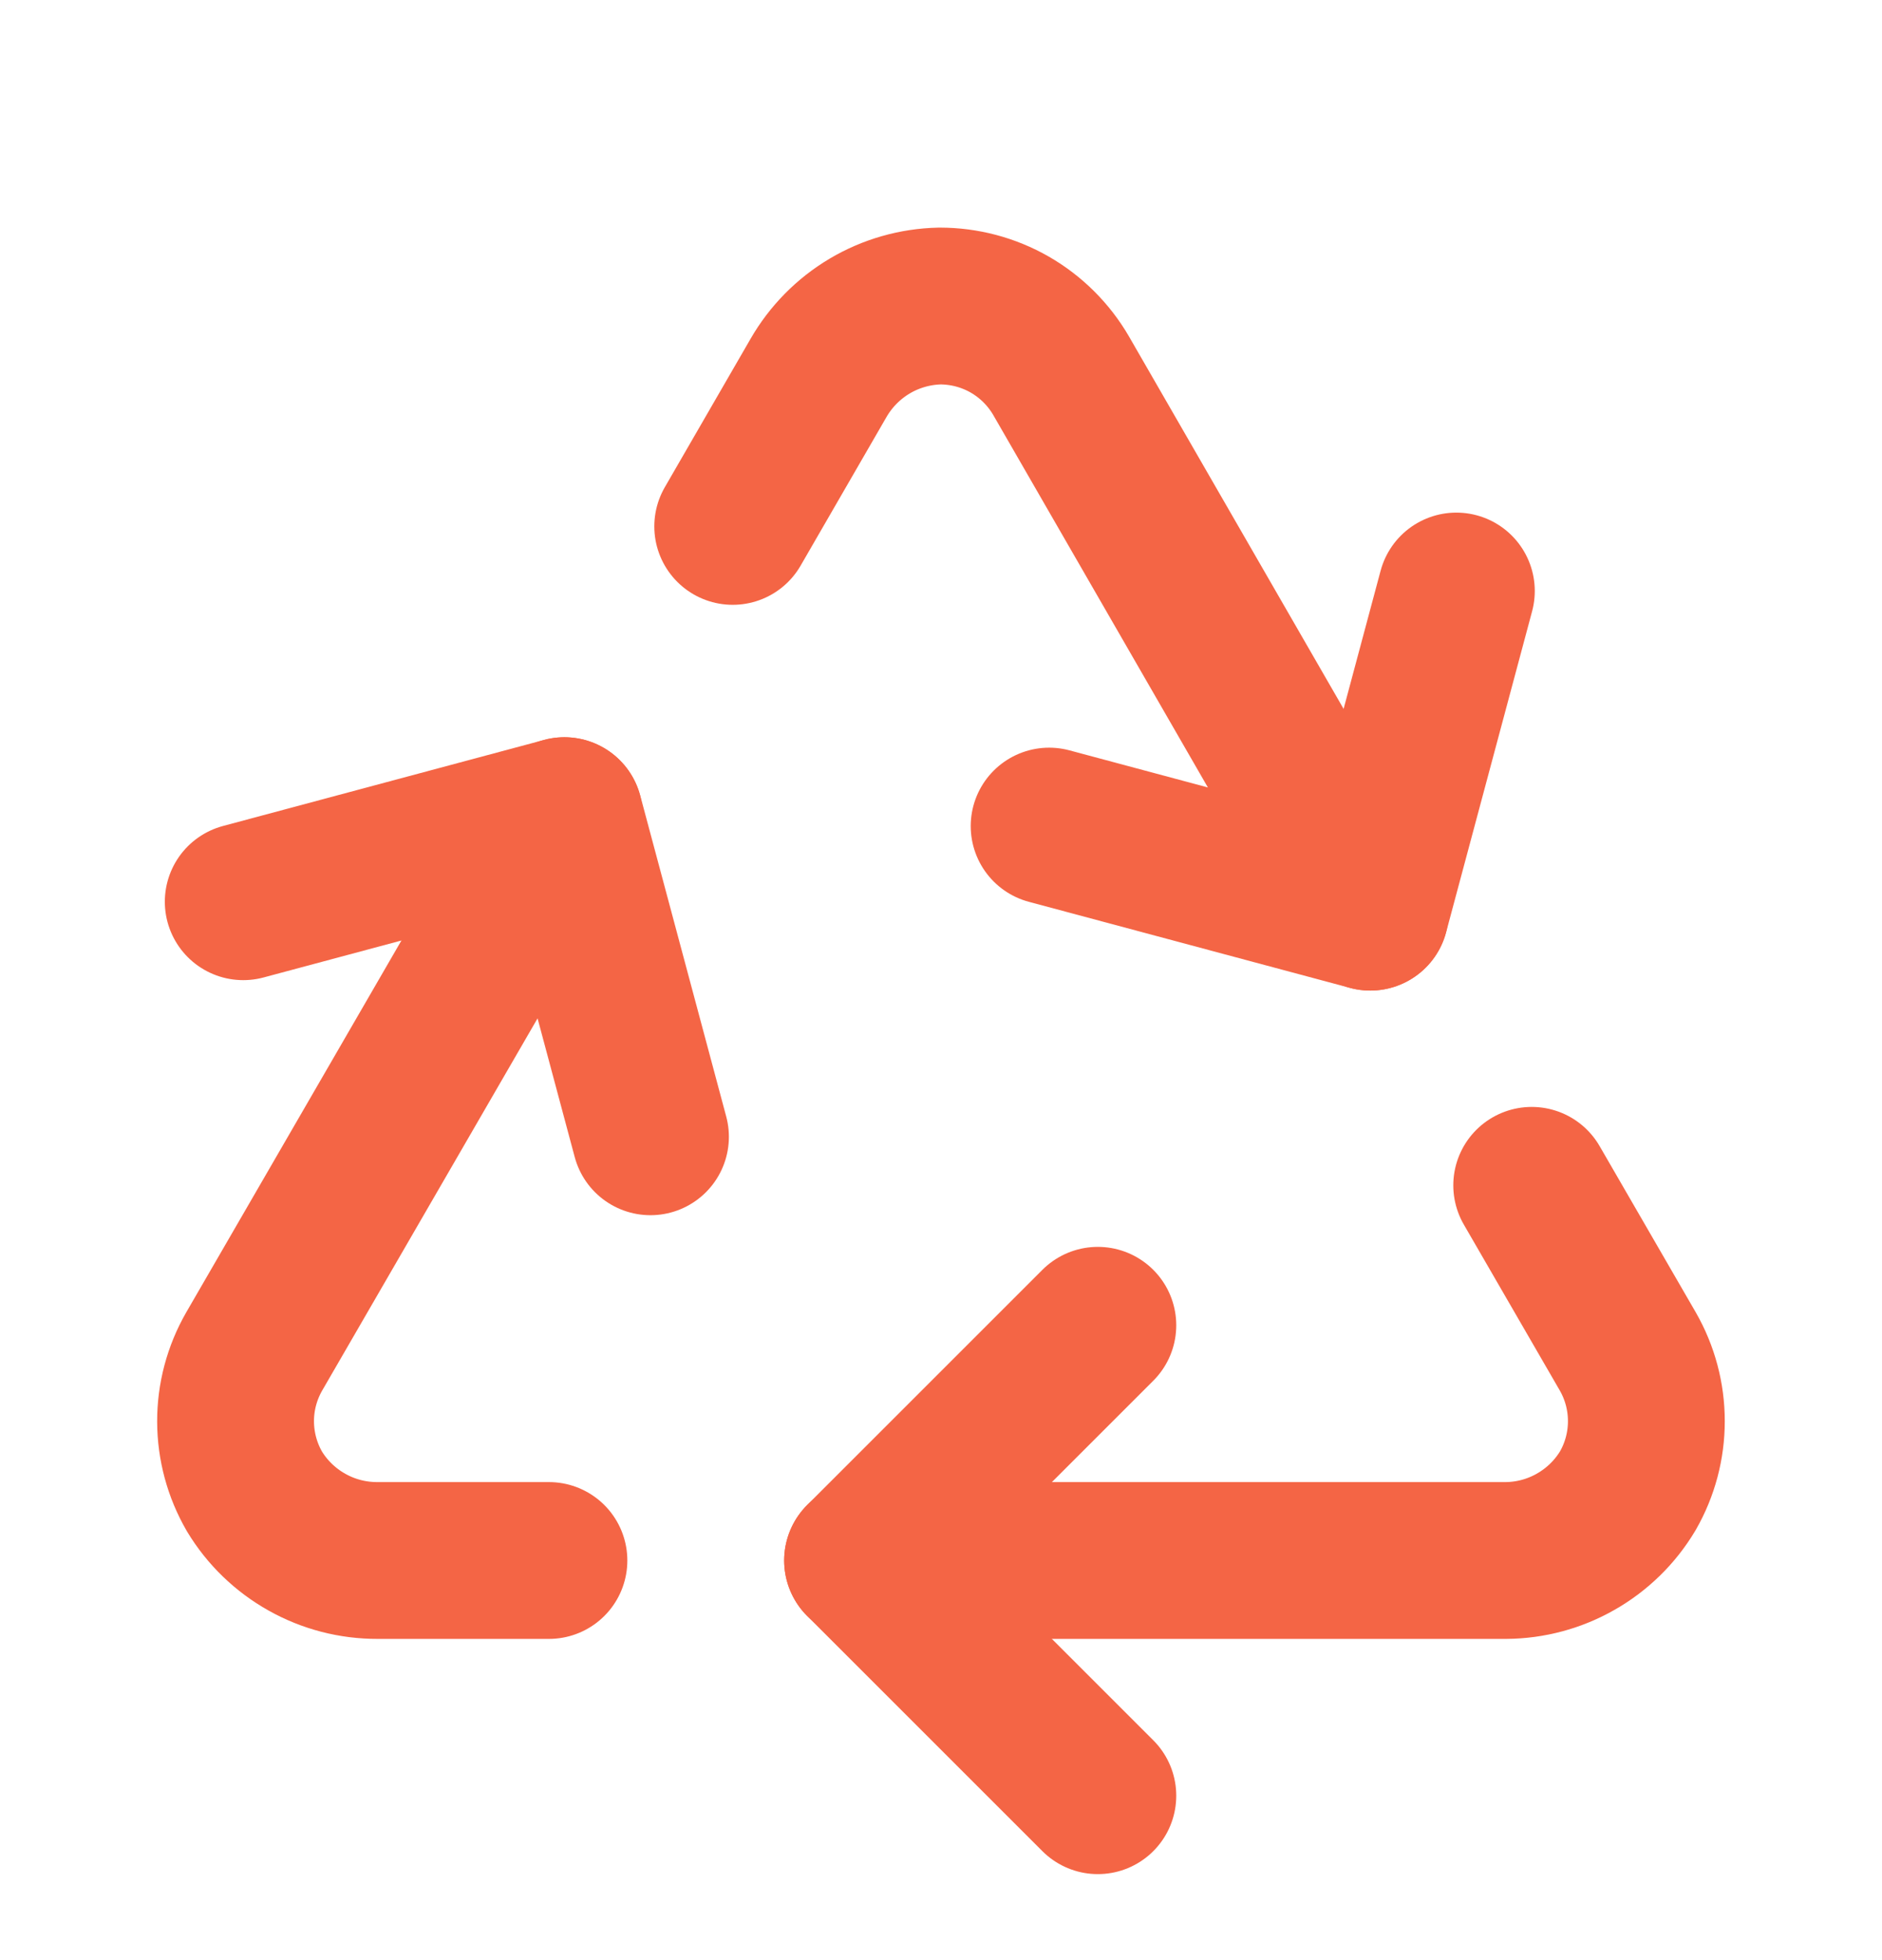 <svg width="24" height="25" viewBox="0 0 24 25" fill="none" xmlns="http://www.w3.org/2000/svg">
<path d="M7 19.903H4.815C4.499 19.904 4.189 19.824 3.914 19.669C3.639 19.515 3.408 19.292 3.245 19.022C3.088 18.751 3.005 18.444 3.004 18.131C3.003 17.818 3.085 17.51 3.241 17.238L7.196 10.403" stroke="#F46545" stroke-width="2" stroke-linecap="round" stroke-linejoin="round"/>
<path d="M11 19.903H19.203C19.517 19.901 19.825 19.818 20.097 19.662C20.37 19.506 20.598 19.283 20.759 19.013C20.914 18.743 20.995 18.437 20.995 18.126C20.995 17.814 20.914 17.509 20.759 17.238L19.533 15.118" stroke="#F46545" stroke-width="2" stroke-linecap="round" stroke-linejoin="round"/>
<path d="M14 16.903L11 19.903L14 22.903" stroke="#F46545" stroke-width="2" stroke-linecap="round" stroke-linejoin="round"/>
<path d="M8.295 14.499L7.198 10.403L3.102 11.501" stroke="#F46545" stroke-width="2" stroke-linecap="round" stroke-linejoin="round"/>
<path d="M9.344 6.714L10.437 4.822C10.594 4.549 10.819 4.32 11.09 4.159C11.361 3.998 11.669 3.91 11.985 3.903C12.298 3.903 12.605 3.984 12.877 4.14C13.148 4.296 13.374 4.521 13.531 4.791L17.474 11.634" stroke="#F46545" stroke-width="2" stroke-linecap="round" stroke-linejoin="round"/>
<path d="M13.379 10.536L17.475 11.634L18.572 7.538" stroke="#F46545" stroke-width="2" stroke-linecap="round" stroke-linejoin="round"/>
</svg>
